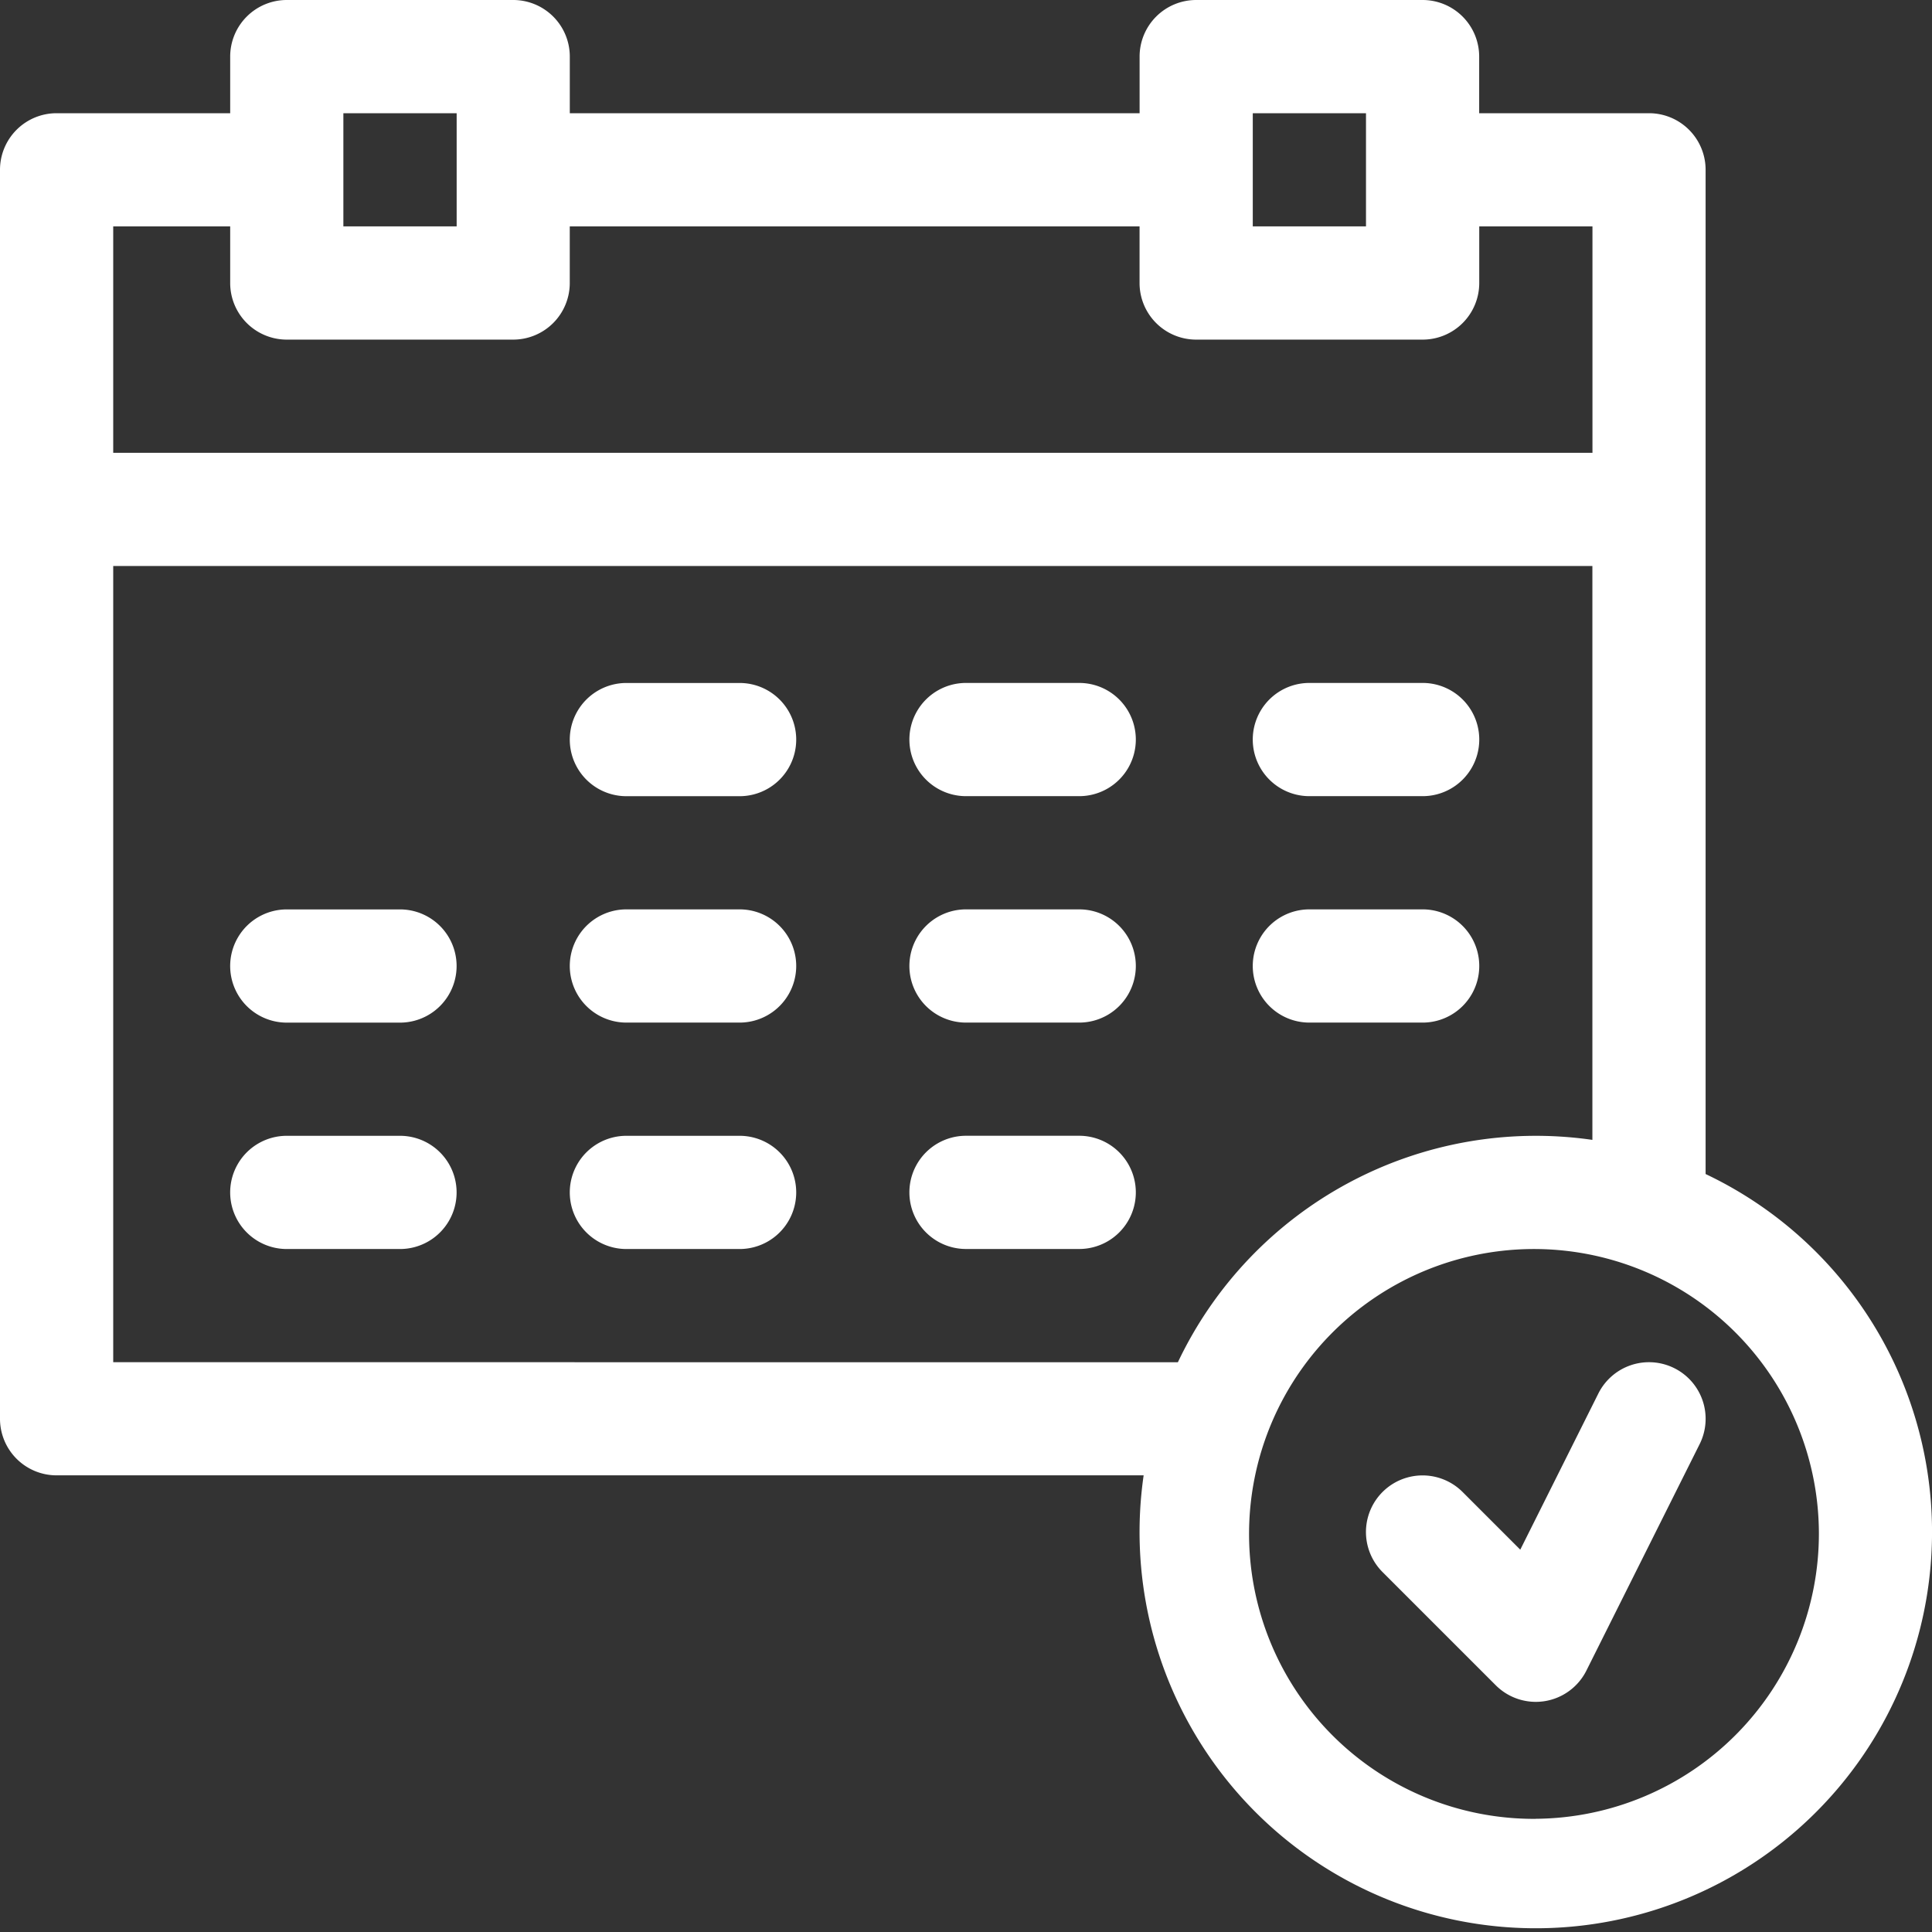<?xml version="1.0" encoding="UTF-8"?> <svg xmlns="http://www.w3.org/2000/svg" width="55" height="55" viewBox="0 0 55 55"><rect x="0" y="0" width="55" height="55" fill="#333333" stroke="none"/><defs><style>.a{fill:#fff;}</style></defs><g transform="translate(0 0)"><path class="a" d="M48.555,33.424V4.834a1.611,1.611,0,0,0-1.611-1.611H42.109V1.611A1.611,1.611,0,0,0,40.5,0H34.053a1.611,1.611,0,0,0-1.611,1.611V3.223H16.221V1.611A1.611,1.611,0,0,0,14.609,0H8.164A1.611,1.611,0,0,0,6.553,1.611V3.223H1.611A1.611,1.611,0,0,0,0,4.834V40.391A1.611,1.611,0,0,0,1.611,42H32.557a11.28,11.28,0,1,0,16-8.577ZM35.664,3.223h3.223V6.445H35.664Zm-25.889,0H13V6.445H9.775ZM3.223,6.445h3.33V8.057A1.611,1.611,0,0,0,8.164,9.668h6.445a1.611,1.611,0,0,0,1.611-1.611V6.445H32.441V8.057a1.611,1.611,0,0,0,1.611,1.611H40.5a1.611,1.611,0,0,0,1.611-1.611V6.445h3.223v6.445H3.223Zm0,32.334V16.113H45.332V32.45a11.278,11.278,0,0,0-11.8,6.33Zm40.5,13a8.111,8.111,0,1,1,8.057-8.164A8.12,8.12,0,0,1,43.721,51.777ZM21.055,19.443H17.832a1.611,1.611,0,0,0,0,3.223h3.223a1.611,1.611,0,0,0,0-3.223Zm0,6.445H17.832a1.611,1.611,0,1,0,0,3.223h3.223a1.611,1.611,0,1,0,0-3.223Zm9.668,0H27.5a1.611,1.611,0,1,0,0,3.223h3.223a1.611,1.611,0,1,0,0-3.223Zm0,6.445H27.5a1.611,1.611,0,0,0,0,3.223h3.223a1.611,1.611,0,1,0,0-3.223Zm0-12.891H27.5a1.611,1.611,0,0,0,0,3.223h3.223a1.611,1.611,0,1,0,0-3.223Zm6.553,3.223H40.5a1.611,1.611,0,0,0,0-3.223H37.275a1.611,1.611,0,0,0,0,3.223ZM21.055,32.334H17.832a1.611,1.611,0,0,0,0,3.223h3.223a1.611,1.611,0,0,0,0-3.223Zm-9.668,0H8.164a1.611,1.611,0,0,0,0,3.223h3.223a1.611,1.611,0,0,0,0-3.223Zm25.889-3.223H40.5a1.611,1.611,0,1,0,0-3.223H37.275a1.611,1.611,0,0,0,0,3.223ZM11.387,25.889H8.164a1.611,1.611,0,1,0,0,3.223h3.223a1.611,1.611,0,1,0,0-3.223ZM47.664,38.949a1.612,1.612,0,0,0-2.162.721l-2.223,4.446-1.642-1.642a1.611,1.611,0,0,0-2.279,2.279l3.223,3.223a1.611,1.611,0,0,0,2.581-.419l3.223-6.445A1.611,1.611,0,0,0,47.664,38.949Z" transform="translate(0 0)"></path></g></svg> 